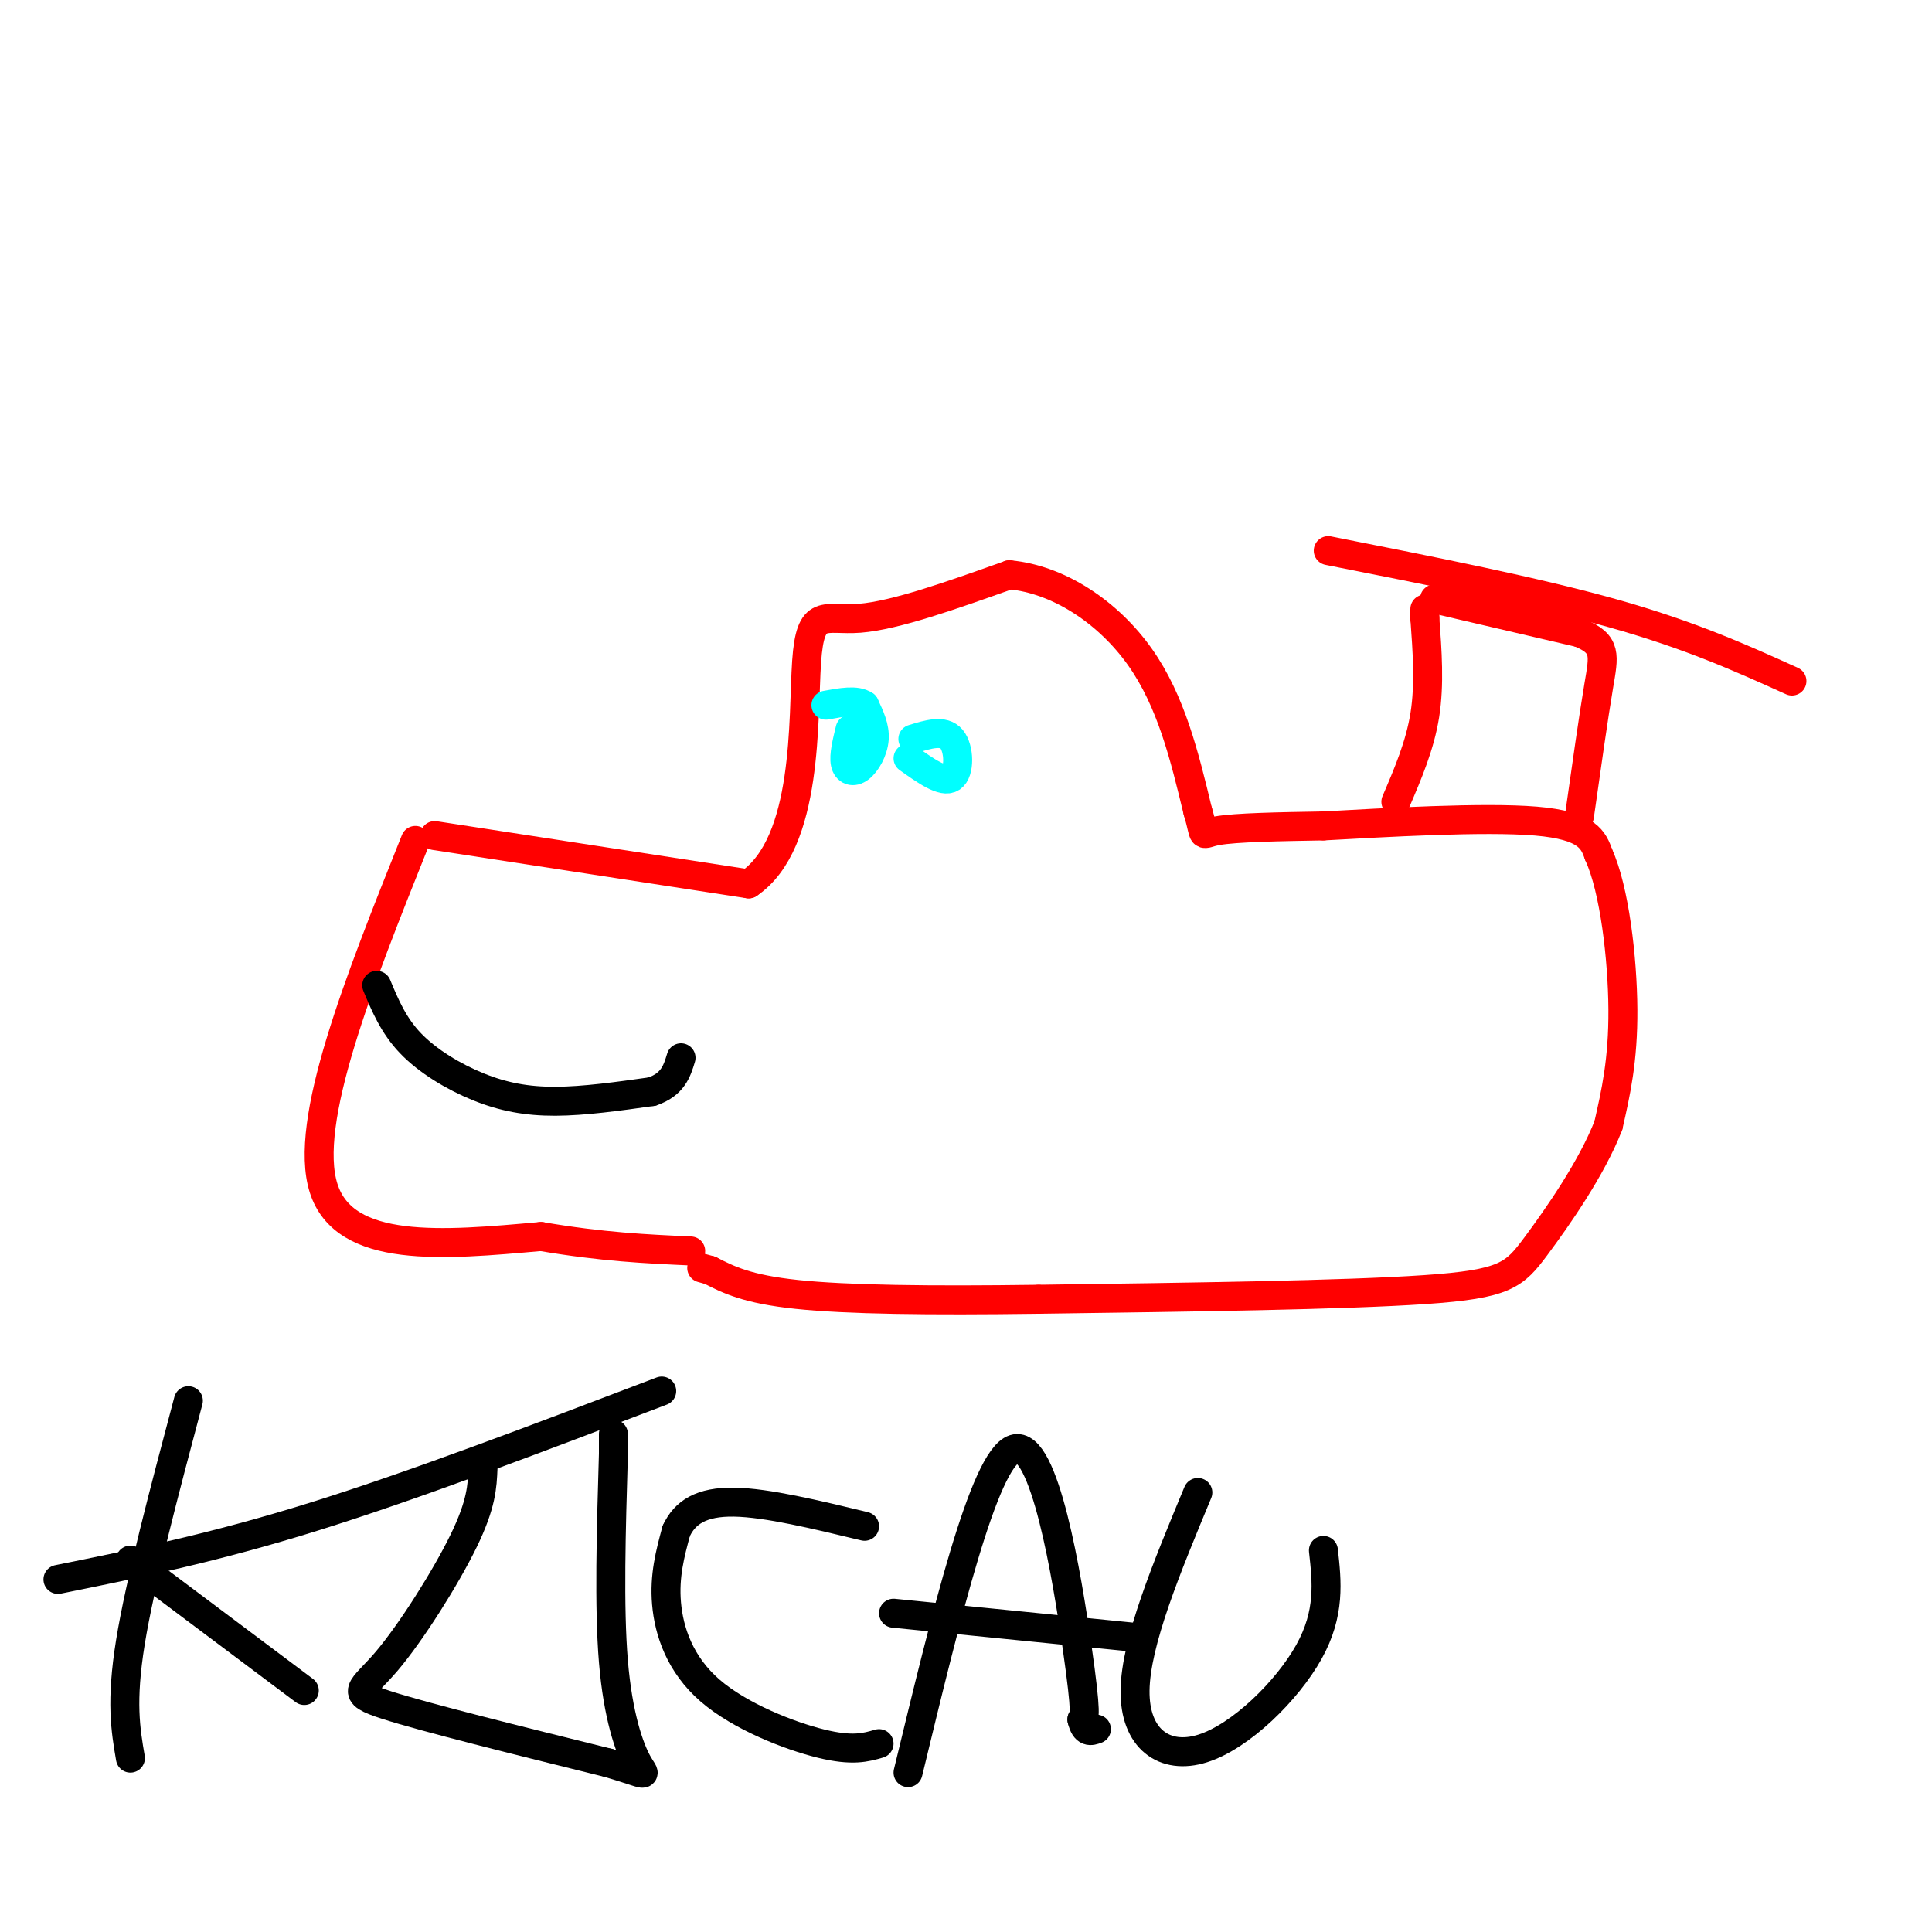 <svg viewBox='0 0 400 400' version='1.1' xmlns='http://www.w3.org/2000/svg' xmlns:xlink='http://www.w3.org/1999/xlink'><g fill='none' stroke='rgb(255,0,0)' stroke-width='6' stroke-linecap='round' stroke-linejoin='round'><path d='M86,174c-11.667,29.167 -23.333,58.333 -19,72c4.333,13.667 24.667,11.833 45,10'/><path d='M112,256c12.667,2.167 21.833,2.583 31,3'/><path d='M90,173c0.000,0.000 65.000,10.000 65,10'/><path d='M155,183c12.488,-8.429 11.208,-34.500 12,-46c0.792,-11.500 3.655,-8.429 11,-9c7.345,-0.571 19.173,-4.786 31,-9'/><path d='M209,119c10.289,0.956 20.511,7.844 27,17c6.489,9.156 9.244,20.578 12,32'/><path d='M248,168c1.778,5.911 0.222,4.689 4,4c3.778,-0.689 12.889,-0.844 22,-1'/><path d='M274,171c12.622,-0.689 33.178,-1.911 44,-1c10.822,0.911 11.911,3.956 13,7'/><path d='M331,177c3.267,7.133 4.933,21.467 5,32c0.067,10.533 -1.467,17.267 -3,24'/><path d='M333,233c-3.440,8.857 -10.542,19.000 -15,25c-4.458,6.000 -6.274,7.857 -23,9c-16.726,1.143 -48.363,1.571 -80,2'/><path d='M215,269c-22.756,0.311 -39.644,0.089 -50,-1c-10.356,-1.089 -14.178,-3.044 -18,-5'/><path d='M147,263c-3.000,-0.833 -1.500,-0.417 0,0'/><path d='M289,166c2.500,-5.833 5.000,-11.667 6,-18c1.000,-6.333 0.500,-13.167 0,-20'/><path d='M295,128c0.000,-3.333 0.000,-1.667 0,0'/><path d='M297,124c0.000,0.000 30.000,7.000 30,7'/><path d='M327,131c5.733,2.333 5.067,4.667 4,11c-1.067,6.333 -2.533,16.667 -4,27'/><path d='M275,114c21.500,4.250 43.000,8.500 59,13c16.000,4.500 26.500,9.250 37,14'/></g>
<g fill='none' stroke='rgb(0,255,255)' stroke-width='6' stroke-linecap='round' stroke-linejoin='round'><path d='M176,151c-0.661,2.708 -1.321,5.417 -1,7c0.321,1.583 1.625,2.042 3,1c1.375,-1.042 2.821,-3.583 3,-6c0.179,-2.417 -0.911,-4.708 -2,-7'/><path d='M179,146c-1.667,-1.167 -4.833,-0.583 -8,0'/><path d='M188,157c3.622,2.578 7.244,5.156 9,4c1.756,-1.156 1.644,-6.044 0,-8c-1.644,-1.956 -4.822,-0.978 -8,0'/></g>
<g fill='none' stroke='rgb(0,0,0)' stroke-width='6' stroke-linecap='round' stroke-linejoin='round'><path d='M78,204c1.732,4.155 3.464,8.310 7,12c3.536,3.690 8.875,6.917 14,9c5.125,2.083 10.036,3.024 16,3c5.964,-0.024 12.982,-1.012 20,-2'/><path d='M135,226c4.333,-1.500 5.167,-4.250 6,-7'/><path d='M39,290c-5.000,18.833 -10.000,37.667 -12,50c-2.000,12.333 -1.000,18.167 0,24'/><path d='M12,327c16.083,-3.250 32.167,-6.500 53,-13c20.833,-6.500 46.417,-16.250 72,-26'/><path d='M27,323c0.000,0.000 36.000,27.000 36,27'/><path d='M100,304c-0.155,3.708 -0.310,7.417 -4,15c-3.690,7.583 -10.917,19.042 -16,25c-5.083,5.958 -8.024,6.417 0,9c8.024,2.583 27.012,7.292 46,12'/><path d='M126,365c8.774,2.595 7.708,3.083 6,0c-1.708,-3.083 -4.060,-9.738 -5,-21c-0.940,-11.262 -0.470,-27.131 0,-43'/><path d='M127,301c0.000,-7.167 0.000,-3.583 0,0'/><path d='M182,361c-2.750,0.798 -5.500,1.595 -12,0c-6.500,-1.595 -16.750,-5.583 -23,-11c-6.250,-5.417 -8.500,-12.262 -9,-18c-0.500,-5.738 0.750,-10.369 2,-15'/><path d='M140,317c1.778,-3.889 5.222,-6.111 12,-6c6.778,0.111 16.889,2.556 27,5'/><path d='M188,367c7.867,-32.511 15.733,-65.022 22,-67c6.267,-1.978 10.933,26.578 13,41c2.067,14.422 1.533,14.711 1,15'/><path d='M224,356c0.667,2.833 1.833,2.417 3,2'/><path d='M185,334c0.000,0.000 50.000,5.000 50,5'/><path d='M248,309c-6.440,15.500 -12.881,31.000 -13,41c-0.119,10.000 6.083,14.500 14,12c7.917,-2.500 17.548,-12.000 22,-20c4.452,-8.000 3.726,-14.500 3,-21'/></g>
</svg>